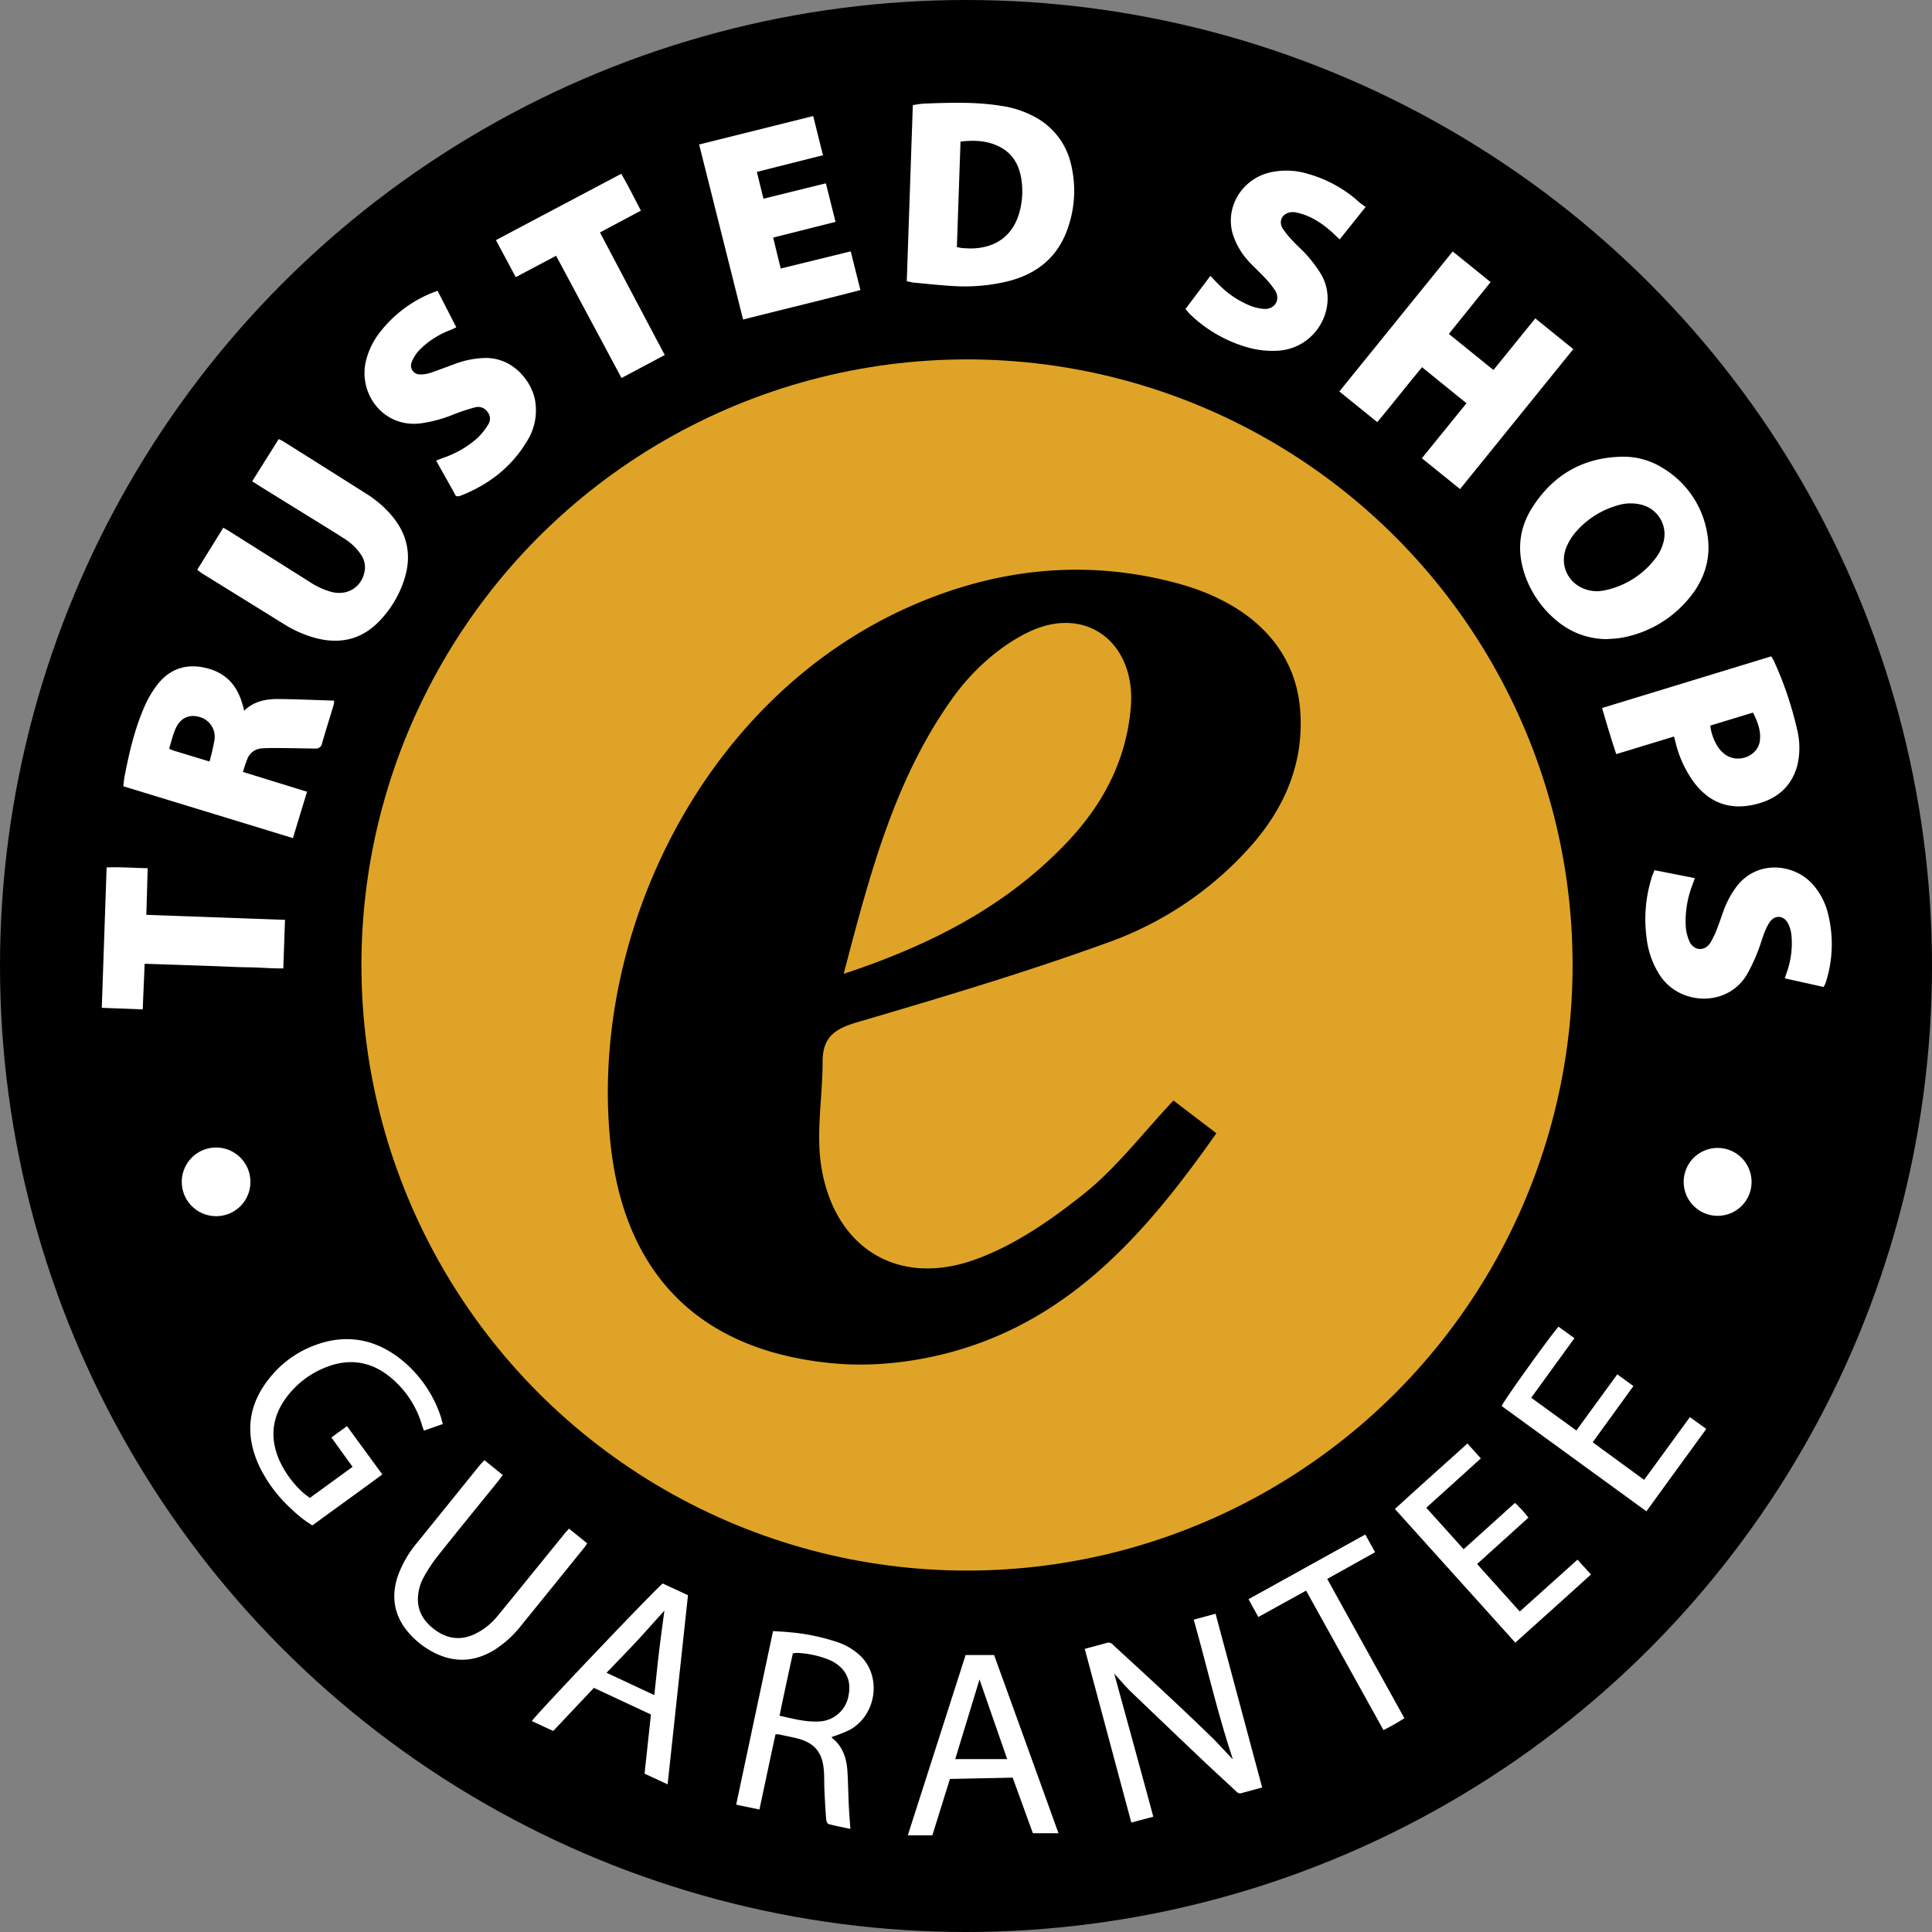 <svg xmlns="http://www.w3.org/2000/svg" id="Layer_0_Bild" data-name="Layer 0&#xA0;Bild" viewBox="0 0 708.18 708.18"><rect x="0" y="0" width="708.18" height="708.18" fill="#808080" stroke="none"/><defs><style>.cls-1{fill:#fff;}.cls-2{fill:#dfa427;}</style></defs><circle cx="354.09" cy="354.09" r="354.09"></circle><path class="cls-1" d="M332.19,103.13c.75-21.69,1.48-43.06,2.22-64.58,1.51-.2,2.83-.49,4.15-.54,9.43-.36,18.85-.69,28.22.82a36.81,36.81,0,0,1,13.06,4.45,26.21,26.21,0,0,1,12.58,17.07,41.26,41.26,0,0,1-1.14,23.14c-3.59,10.7-11.27,16.94-22,19.64a66.85,66.85,0,0,1-20,1.75c-4.86-.27-9.7-.81-14.55-1.26C334,103.54,333.18,103.32,332.19,103.13Zm19.7-51.19c-.45,13-.89,25.78-1.33,38.64a16,16,0,0,0,1.88.37c1.27.08,2.56.18,3.83.14,9-.3,15-5,17.28-13.48a29,29,0,0,0,.61-12.12c-.8-4.88-3-8.94-7.48-11.41S357.15,51.28,351.89,51.94Zm179,70.49,15.31-19L532.31,92.2l-41.55,51.32,13.89,11.24c5.63-6.72,10.88-13.49,16.42-20.12l16.29,13.2L521,168,535,179.3,576.51,128l-13.93-11.27-15.34,18.92ZM588.86,234.3a28.43,28.43,0,0,1-18.52-6.83A37.45,37.45,0,0,1,559,211.42c-3.16-8.62-2.64-17.12,2.19-24.9,7.56-12.18,18.63-18.79,33.14-19.08a27.1,27.1,0,0,1,15.25,4.32,34.41,34.41,0,0,1,16,23.72c1.69,9.41-1.17,17.76-7.48,24.82a41.28,41.28,0,0,1-24.45,13.59C592.06,234.15,590.45,234.17,588.86,234.3Zm-3.45-17.55a21.25,21.25,0,0,0,2.19-.24,31.39,31.39,0,0,0,19.64-12.64,16,16,0,0,0,2.21-4.74,11.13,11.13,0,0,0-7.6-14,16.24,16.24,0,0,0-9.44.25,31.58,31.58,0,0,0-14.76,9.39,20.65,20.65,0,0,0-3.67,5.83C570.73,208.64,576.34,216.74,585.41,216.75ZM89.28,260.57c3.78-3.68,8.34-4.37,13-4.31,6.62.08,13.24.38,20,.59a8.78,8.78,0,0,1-.17,1.57c-1.4,4.66-2.89,9.3-4.22,14a2.31,2.31,0,0,1-2.52,2c-4.23-.06-8.46-.16-12.69-.19-2.39,0-4.79-.06-7.16.15a6,6,0,0,0-5.15,4.13c-.56,1.38-1,2.83-1.5,4.47l23.49,7.26-5.18,17L45,288.23c.16-1.27.25-2.44.47-3.58,1.68-8.71,3.69-17.35,7.25-25.51a38.07,38.07,0,0,1,4.83-8.22c4.58-5.84,10.68-7.78,17.93-6s11.33,6.45,13.24,13.39C89,258.94,89.07,259.63,89.28,260.57ZM76.6,279.16a75.93,75.93,0,0,0,1.83-7.92,7.52,7.52,0,0,0-5.79-8.47c-3.71-1-6.9.59-8.59,4.61-.94,2.25-1.49,4.67-2.24,7.1.75.31,1.24.56,1.76.72ZM95,178.21l20.58,12.73c3.39,2.11,6.8,4.18,10.16,6.35a20.29,20.29,0,0,1,6.25,5.85,8.27,8.27,0,0,1,1.59,5.41c-.66,6.31-6,10-12.2,8.47a27.94,27.94,0,0,1-8.22-3.79l-29-18.29c-.73-.46-1.48-.88-2.49-1.48L72.1,208.9c.79.57,1.33,1,1.92,1.39q15,9.28,29.94,18.55a42.61,42.61,0,0,0,11.58,5.08c8.83,2.3,16.64.6,23.11-6A39.17,39.17,0,0,0,148,212.45c2.78-8.59,1.28-16.39-4.52-23.33a40.47,40.47,0,0,0-9.6-8.24q-15-9.49-30-18.92c-.52-.33-1.1-.58-1.9-1-3.23,5.15-6.39,10.19-9.73,15.5C93.42,177.19,94.2,177.71,95,178.21ZM256.08,53c5.41,21.52,10.74,42.77,16.11,64.16,14.47-3.68,28.71-7.07,43-10.8-1.22-4.89-2.35-9.43-3.54-14.19L286,98.46c-1-3.93-1.86-7.59-2.78-11.34l22.86-5.76c-1.22-4.87-2.35-9.4-3.54-14.13l-22.88,5.64c-.82-3.34-1.6-6.48-2.42-9.82l24.23-6.12c-1.21-4.84-2.36-9.46-3.58-14.36ZM613.43,270l-21.17,6.45c-1.88-5.53-3.48-11.06-5.21-16.89l62-18.94a15.5,15.5,0,0,1,1,1.71,129,129,0,0,1,8.45,24.91,28,28,0,0,1,.14,13.3c-2.23,8.31-8.07,12.76-16.19,14.5-9,1.91-16.2-.94-21.71-8.23a41.05,41.05,0,0,1-6.59-14C613.94,272,613.73,271.13,613.43,270Zm13.29-4a18.29,18.29,0,0,0,2.92,8,11.18,11.18,0,0,0,2.67,2.69c4.84,3.33,12,.35,12.6-5.26.41-3.61-.86-6.85-2.52-10.2ZM157.44,107.68a46,46,0,0,0-17.95,13.61,27.58,27.58,0,0,0-5.53,11c-2.91,11.92,6.23,24.51,19.84,22.95a49.4,49.4,0,0,0,12.43-3.36,71.62,71.62,0,0,1,7.71-2.53,4.11,4.11,0,0,1,4.49,1.57,3.85,3.85,0,0,1,.35,4.7,25,25,0,0,1-4,5,36.61,36.61,0,0,1-12.57,7.26c-.8.28-1.58.6-2.53,1,2.55,4.57,5,8.86,7.27,13a4.57,4.57,0,0,0,.82.06,4.36,4.36,0,0,0,.93-.23c10.19-4,18.5-10.37,24.19-19.82a21.11,21.11,0,0,0,3-15.4c-1.4-7-8.2-15.47-18.42-15.24a34.29,34.29,0,0,0-11,2.21c-3,1.09-6,2.27-9,3.27a11.14,11.14,0,0,1-3.75.54,3.21,3.21,0,0,1-3.06-4.33,13.77,13.77,0,0,1,2.7-4.42A31.49,31.49,0,0,1,164.92,121c.64-.25,1.26-.55,2.15-1l-6.88-13.4C159.07,107.08,158.24,107.34,157.44,107.68Zm278.69,7.64a50.18,50.18,0,0,0,20.53,11.91,33.48,33.48,0,0,0,11.6,1.35c14.34-.86,22.66-16.55,15.69-28.19a47.25,47.25,0,0,0-4.84-6.52c-1.6-1.89-3.52-3.49-5.2-5.31a34.16,34.16,0,0,1-3.82-4.6c-1.85-2.87-.25-5.88,3.18-6.17a7,7,0,0,1,2.12.22c5.31,1.24,9.59,4.23,13.49,7.89l2,1.89,9.51-11.91a27.44,27.44,0,0,1-2.31-1.69A46.71,46.71,0,0,0,479.39,63.8,27,27,0,0,0,465,63.32c-10.12,2.56-16.19,12.81-13.3,22.54a26.58,26.58,0,0,0,6.07,10.23c1.72,1.88,3.65,3.58,5.38,5.46a32.83,32.83,0,0,1,4.08,5c2,3.35-.09,6.87-4,6.71a17,17,0,0,1-5.53-1.33,34,34,0,0,1-10.35-6.82c-1.27-1.18-2.44-2.48-3.87-3.95l-9.14,12.14C435,114.06,435.51,114.73,436.13,115.32Zm169,206.78a50.58,50.58,0,0,0-1.77,21.56,31.46,31.46,0,0,0,5.16,14.28c7.35,10.64,24.49,11.26,31.6-.64a64,64,0,0,0,3.81-8c1-2.36,1.65-4.84,2.56-7.23a20.92,20.92,0,0,1,1.89-3.86c1.94-2.92,5.26-2.77,6.87.36a12.5,12.5,0,0,1,1.22,4.33,31.62,31.62,0,0,1-1.68,13.46c-.25.71-.49,1.42-.77,2.28l14.18,3.16a7.38,7.38,0,0,0,.53-.83c.18-.45.35-.9.49-1.36a45.84,45.84,0,0,0,.55-25.07,25,25,0,0,0-5.29-10.11c-6.87-8-21-9.44-28.49,1.07a34.74,34.74,0,0,0-3.46,6c-1.16,2.62-1.93,5.41-3,8.08a33.06,33.06,0,0,1-2.8,6.06c-2.12,3.21-6,2.95-7.65-.53a16.2,16.2,0,0,1-1.37-5.76,36.93,36.93,0,0,1,2.48-15l.88-2.44L606.27,319C605.82,320.18,605.39,321.12,605.09,322.1ZM227.63,138.59l15.85-8.43c-8-15.06-15.82-29.92-23.75-44.92l15-8c-2.39-4.63-4.64-9.07-7.19-13.51L181.59,88.05c2.48,4.61,4.83,9,7.28,13.57l14.78-7.83C211.69,108.8,219.61,123.61,227.63,138.59ZM38.89,318c-.59,17.29-1.18,34.27-1.77,51.45l15,.57c.25-5.74.48-11.19.71-16.72l13,.43,12.45.43c4.23.15,8.46.4,12.7.44s8.38.47,12.68.4c.21-6.07.41-11.8.62-17.8l-50.83-1.84c.17-5.73.33-11.21.5-17.08C48.75,318.17,43.88,317.78,38.89,318ZM408.23,613.51c2.13,2.31,4,4.52,6,6.5q13,12.48,26,24.82c4.12,3.91,8.31,7.73,12.46,11.6.59.55,1.1,1.18,2.06.91l7.71-2.1c-5.73-21.34-11.38-42.43-17.08-63.69l-8,2.18c4.84,17.22,8.77,34.41,14.34,51.16-2.66-2.64-5.05-5.44-7.67-8-5.78-5.63-11.65-11.17-17.55-16.68-6.19-5.79-12.45-11.49-18.68-17.24a2.07,2.07,0,0,0-2.1-.79c-2.67.74-5.35,1.46-8.29,2.25,5.71,21.3,11.36,42.39,17.07,63.67l8.06-2.15C417.8,648.34,413.05,631.05,408.23,613.51ZM284.07,635.77c-2,9.18-3.89,18.21-5.89,27.54l-8.52-1.78,13.51-63.62c2.14.15,4.19.23,6.22.44a75.14,75.14,0,0,1,16.86,3.44,22.79,22.79,0,0,1,9.37,5.62c7.45,7.8,5.22,21.51-4.42,26.75a54.58,54.58,0,0,1-6.5,2.56s0,.27.13.38c3.95,3.13,5.31,7.47,5.61,12.24.26,4.14.3,8.3.5,12.45.13,2.77.37,5.53.58,8.63-2.76-.59-5.39-1.08-8-1.78-.43-.11-.82-1.12-.87-1.75-.28-3.58-.48-7.17-.65-10.75-.11-2.4,0-4.8-.21-7.19-.52-6.74-3.57-10.24-10.2-11.81-2.1-.49-4.21-.92-6.32-1.36A7.79,7.79,0,0,0,284.07,635.77Zm1.49-6.83c2.84.61,5.47,1.29,8.14,1.7a30,30,0,0,0,6.42.4,11.42,11.42,0,0,0,10.74-9.61c1.09-5.48-1-9.83-6.12-12.52a19.09,19.09,0,0,0-2.41-1,35.46,35.46,0,0,0-10.3-2,9.89,9.89,0,0,0-1.6.17c-1.13,5.21-2.23,10.27-3.31,15.34C286.6,623.77,286.12,626.19,285.56,628.94ZM161.17,518.69a45,45,0,0,0-14.49-20.47c-10-7.86-21.08-9.44-32.89-4.52a38,38,0,0,0-15,11.24c-8.23,10.06-9.35,21-3.86,32.69a51.51,51.51,0,0,0,11.77,15.6,43.84,43.84,0,0,0,7.61,5.94c8.55-6.24,17.08-12.36,25.64-18.68L127,522.78l-5.72,4.16,7.77,10.77-15.65,11.37a28.87,28.87,0,0,1-2.43-1.85,36.24,36.24,0,0,1-8.84-12.11c-3.45-8-2.63-15.6,2.5-22.65a32.83,32.83,0,0,1,14-11c8.82-3.74,17.07-2.6,24.44,3.53a35.56,35.56,0,0,1,11.48,17.61c.17.59.42,1.16.66,1.82l6.9-2.41C161.73,520.68,161.53,519.66,161.17,518.69Zm14.44,18.49-22.63,28a40.47,40.47,0,0,0-7.35,12.55c-2.59,7.78-1.3,14.81,4.16,21a30.59,30.59,0,0,0,8.4,6.69q11.67,6.32,23-.7a39.49,39.49,0,0,0,9.68-8.87q11.55-14.25,23.08-28.51c.38-.48.7-1,1.11-1.59l-6.69-5.4c-.61.69-1.09,1.2-1.54,1.74-2.62,3.23-5.23,6.46-7.86,9.69-5.59,6.88-11.16,13.79-16.81,20.63a24.09,24.09,0,0,1-8.41,6.63c-5.13,2.4-10,1.71-14.46-1.56s-7-7.65-6.13-13.39a16.67,16.67,0,0,1,1.71-5.45,55,55,0,0,1,5.19-8c7.4-9.33,14.95-18.54,22.44-27.8.54-.66,1-1.36,1.61-2.14l-6.73-5.44C176.65,536,176.11,536.57,175.61,537.18Zm68.92,116.91-8.45-3.93c.78-7.23,1.53-14.29,2.33-21.68l-20.9-9.76c-4.94,5.24-9.86,10.46-14.91,15.8l-7.83-3.62c.84-1.69,43.72-46.79,47.95-50.44l9.27,4.3C249.52,607.7,247.05,630.7,244.53,654.09Zm-4.88-32.72c.6-5.49,1.1-10.54,1.7-15.59s1.29-10.1,2-15.37c-3.64,4-7,7.84-10.48,11.57s-7,7.33-10.73,11.2ZM387.8,672h-9.39q-3.59-9.88-7.4-20.37l-23,.48c-2.14,6.88-4.28,13.72-6.44,20.66h-9c7.08-22.1,14.12-44,21.19-66.09H364.2C372,628.2,379.82,649.88,387.8,672ZM369,644.84q-5.22-15-10.15-29.19c-2.91,9.54-5.89,19.33-8.9,29.19ZM550.25,515.41,603.31,554c7.36-10.14,14.61-20.11,21.94-30.19l-6-4.34c-5.67,7.77-11.19,15.36-16.78,23L583.61,528.7l14.94-20.61-5.92-4.29-15,20.58-16.55-12,15.84-21.83-5.82-4.22C567.92,489.87,550.93,513.57,550.25,515.41Zm-12.54,13.74c-9,8.12-17.79,15.94-26.59,24l44.14,49c9.33-8.42,18.54-16.62,27.73-25-1.78-1.95-3.32-3.63-4.94-5.42l-21.16,19-15.64-17.4,18.81-17a43.87,43.87,0,0,0-4.92-5.41L536.31,567.9l-13.69-15.2,20-18.08Zm-37.46,33.36-42.79,23.72,3.6,6.52,17.51-9.67,28.36,51.12a87.93,87.93,0,0,0,7.67-4.34c-9.49-17.13-18.85-34-28.29-51.07L503.87,569ZM91.6,433.38A12.58,12.58,0,1,0,79,445.82,12.52,12.52,0,0,0,91.6,433.38Zm550.25-.25a12.44,12.44,0,1,0-12.41,12.56A12.41,12.41,0,0,0,641.85,433.13Z" transform="translate(0.19 -0.03)"></path><circle class="cls-2" cx="354.46" cy="353.72" r="221.98"></circle><path d="M429.94,403.42l15.74,12c-24.5,34.83-51.37,66.27-93.32,79.1-14.77,4.51-31.31,6.66-46.63,5.29-48.75-4.33-77.17-32-82.19-81.07-7.77-75.83,33.67-162.65,109.76-196.38,31.44-13.93,64.19-17.57,97.74-8.61,27.08,7.23,43.42,23.65,45.31,46.12,1.58,18.76-5,35.17-17.2,49.33a127,127,0,0,1-53.22,36.31c-30.28,11-61.24,20.21-92.16,29.3-8.18,2.4-12.42,5.61-12.43,14.3,0,13-2.53,26.36-.41,39,4.89,29.16,27.64,43.52,55.48,33.9,14.79-5.11,28.62-14.71,41-24.62C409.33,427.78,418.83,415.22,429.94,403.42ZM309.06,357c32.22-10.68,59.67-24.88,81.76-48.1C404,295.06,412.56,279,414.28,259.65c2.12-23.73-16.13-38.21-37.48-27.92-10.6,5.1-20.54,14.11-27.49,23.74C327.89,285.13,318.73,320.06,309.06,357Z" transform="translate(0.19 -0.03)"></path></svg>